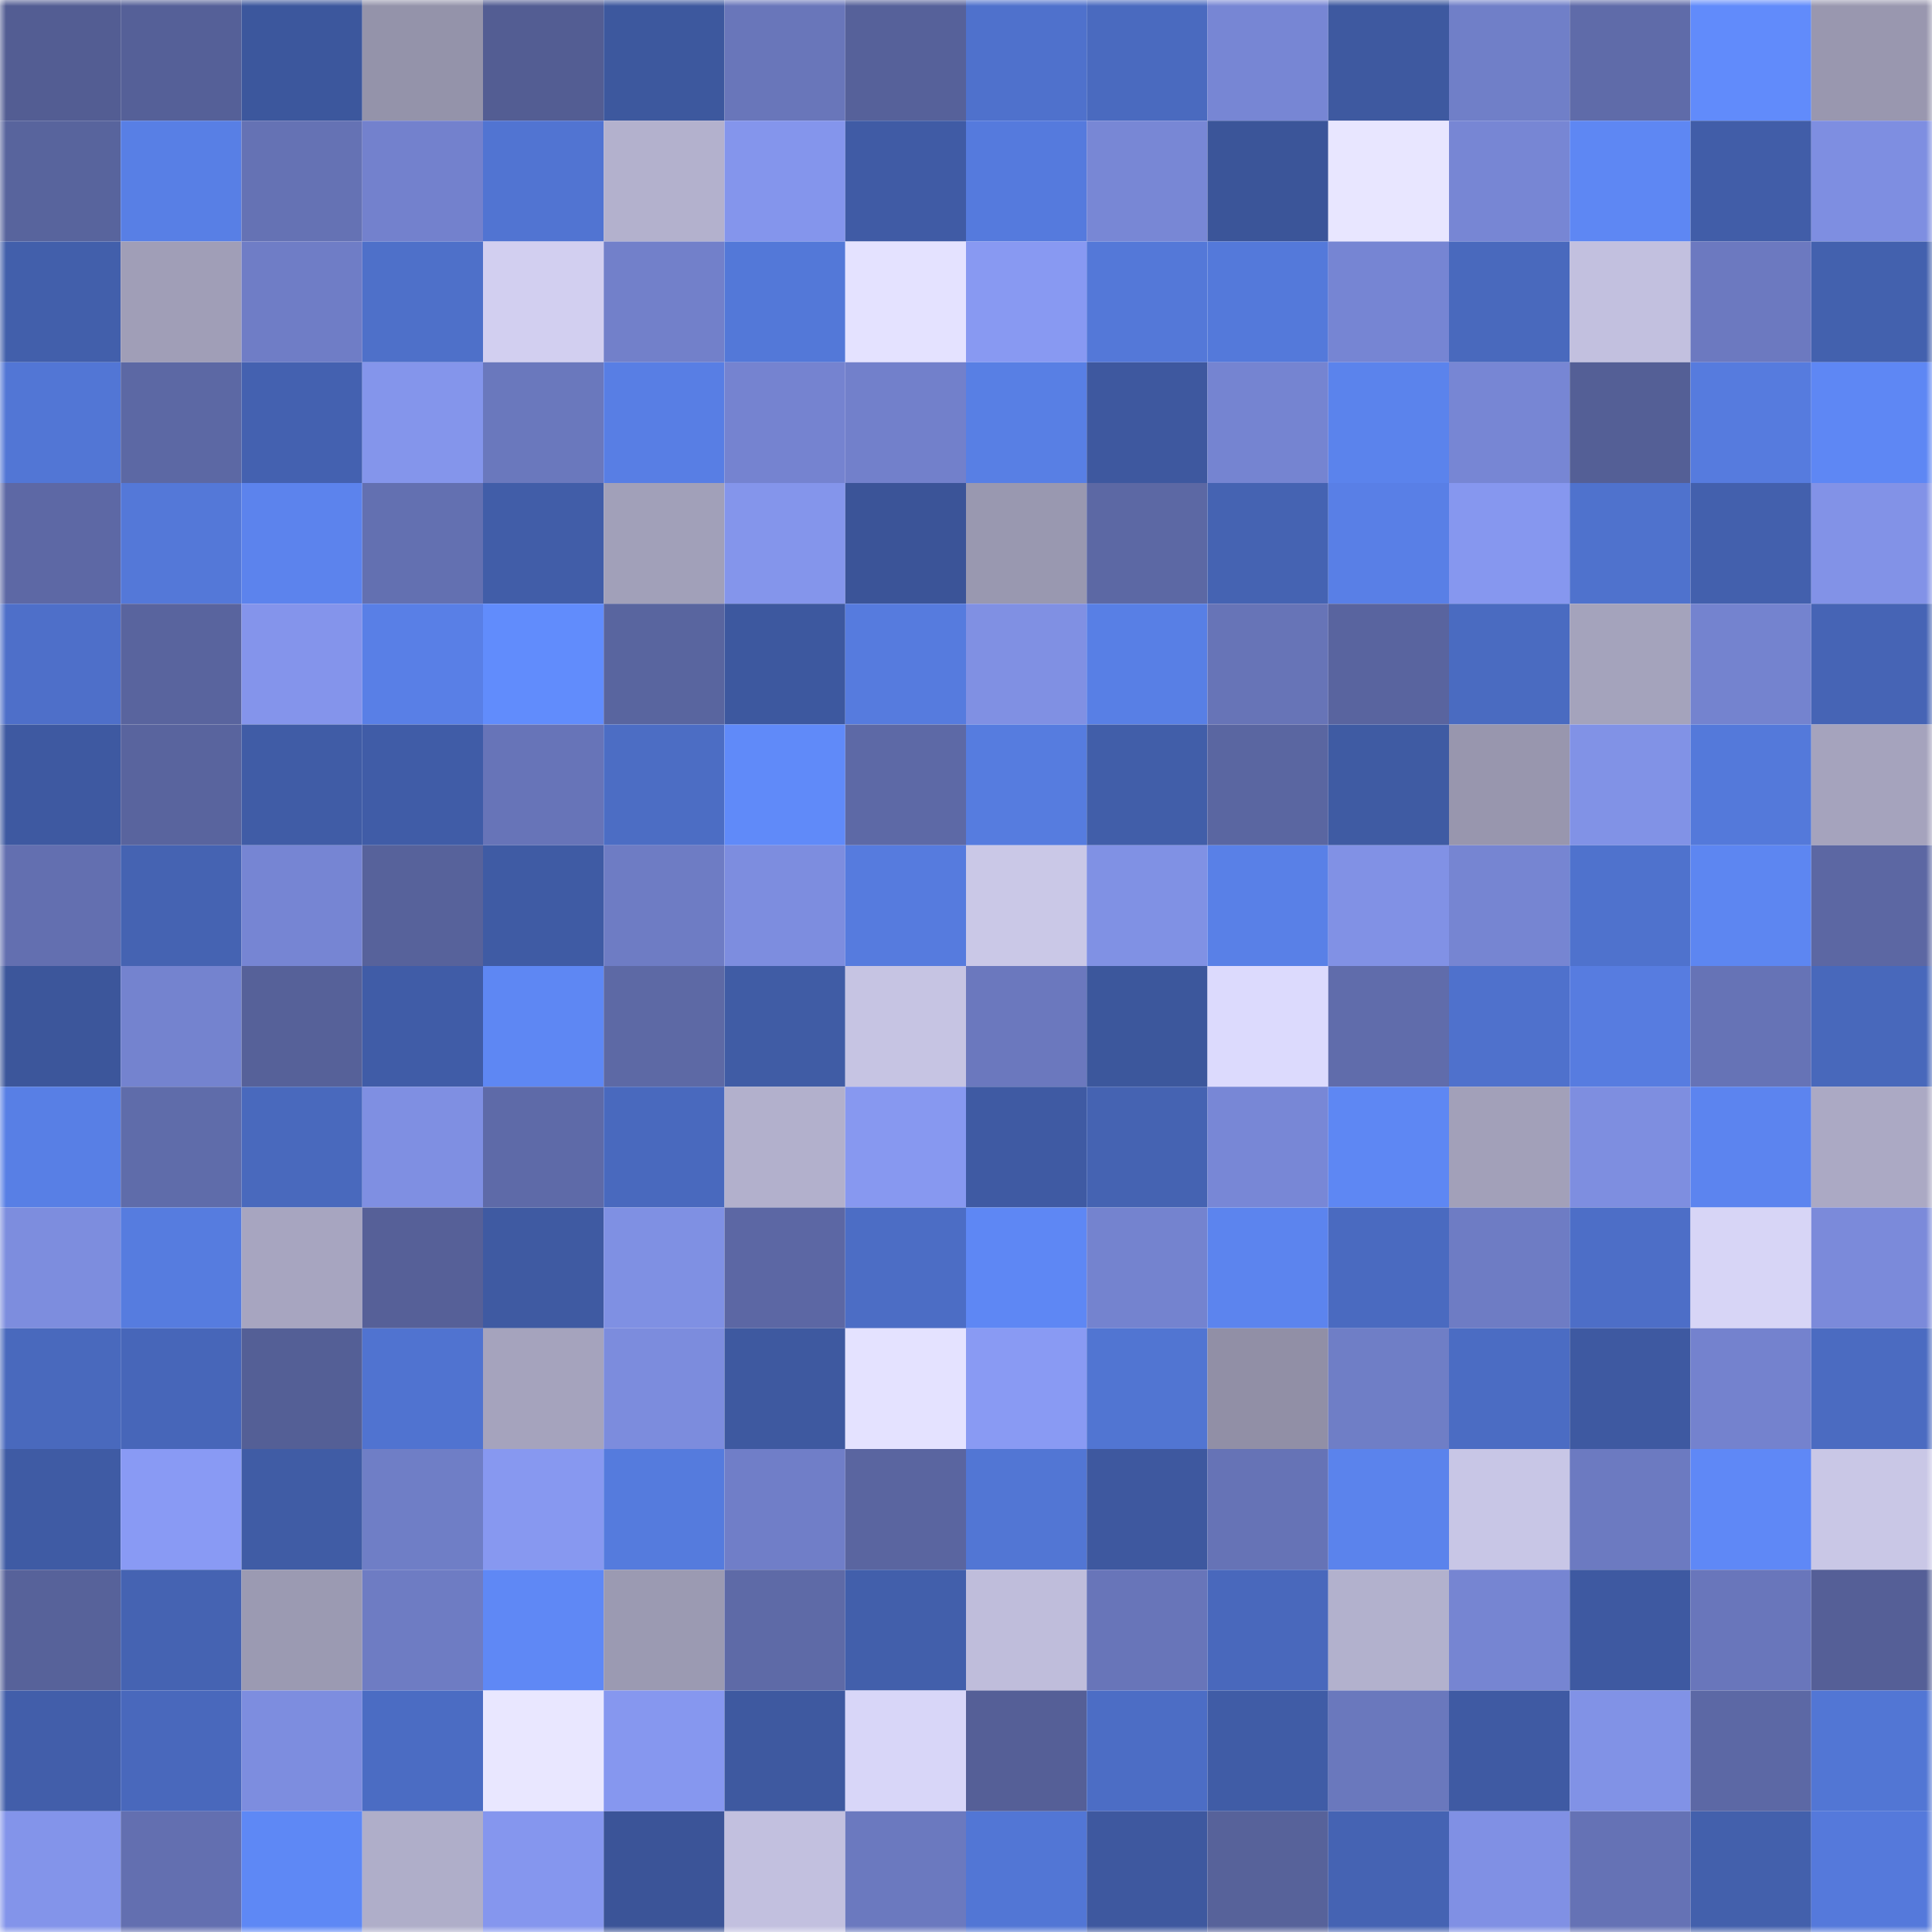 <svg viewBox="0 0 160 160" fill="none" role="img" xmlns="http://www.w3.org/2000/svg" width="240" height="240" name="ethereum%2C0x9f33e6338b3e5baac81babffe006ab079bcf4643"><mask id="932703505" mask-type="alpha" maskUnits="userSpaceOnUse" x="0" y="0" width="160" height="160"><rect width="160" height="160" fill="#FFFFFF"></rect></mask><g mask="url(#932703505)"><rect x="0" y="0" width="10" height="10" fill="#535d93"></rect><rect x="10" y="0" width="10" height="10" fill="#556098"></rect><rect x="20" y="0" width="10" height="10" fill="#3c579d"></rect><rect x="30" y="0" width="10" height="10" fill="#9493aa"></rect><rect x="40" y="0" width="10" height="10" fill="#535d93"></rect><rect x="50" y="0" width="10" height="10" fill="#3d589e"></rect><rect x="60" y="0" width="10" height="10" fill="#6976ba"></rect><rect x="70" y="0" width="10" height="10" fill="#56619a"></rect><rect x="80" y="0" width="10" height="10" fill="#4f71cc"></rect><rect x="90" y="0" width="10" height="10" fill="#4a6abf"></rect><rect x="100" y="0" width="10" height="10" fill="#7786d4"></rect><rect x="110" y="0" width="10" height="10" fill="#3e59a0"></rect><rect x="120" y="0" width="10" height="10" fill="#707fc8"></rect><rect x="130" y="0" width="10" height="10" fill="#5f6ba9"></rect><rect x="140" y="0" width="10" height="10" fill="#618bfb"></rect><rect x="150" y="0" width="10" height="10" fill="#9997af"></rect><rect x="0" y="10" width="10" height="10" fill="#58649d"></rect><rect x="10" y="10" width="10" height="10" fill="#587fe5"></rect><rect x="20" y="10" width="10" height="10" fill="#6572b4"></rect><rect x="30" y="10" width="10" height="10" fill="#7381cd"></rect><rect x="40" y="10" width="10" height="10" fill="#5174d2"></rect><rect x="50" y="10" width="10" height="10" fill="#b3b1cd"></rect><rect x="60" y="10" width="10" height="10" fill="#8495ec"></rect><rect x="70" y="10" width="10" height="10" fill="#405ba5"></rect><rect x="80" y="10" width="10" height="10" fill="#557add"></rect><rect x="90" y="10" width="10" height="10" fill="#7887d5"></rect><rect x="100" y="10" width="10" height="10" fill="#3b5599"></rect><rect x="110" y="10" width="10" height="10" fill="#e8e6ff"></rect><rect x="120" y="10" width="10" height="10" fill="#7786d4"></rect><rect x="130" y="10" width="10" height="10" fill="#5e87f3"></rect><rect x="140" y="10" width="10" height="10" fill="#415da8"></rect><rect x="150" y="10" width="10" height="10" fill="#7e8ee1"></rect><rect x="0" y="20" width="10" height="10" fill="#425fab"></rect><rect x="10" y="20" width="10" height="10" fill="#a09eb7"></rect><rect x="20" y="20" width="10" height="10" fill="#6f7dc6"></rect><rect x="30" y="20" width="10" height="10" fill="#4e70c9"></rect><rect x="40" y="20" width="10" height="10" fill="#d2cff0"></rect><rect x="50" y="20" width="10" height="10" fill="#7280ca"></rect><rect x="60" y="20" width="10" height="10" fill="#5378d8"></rect><rect x="70" y="20" width="10" height="10" fill="#e4e2ff"></rect><rect x="80" y="20" width="10" height="10" fill="#8899f2"></rect><rect x="90" y="20" width="10" height="10" fill="#5478d8"></rect><rect x="100" y="20" width="10" height="10" fill="#5479da"></rect><rect x="110" y="20" width="10" height="10" fill="#7685d3"></rect><rect x="120" y="20" width="10" height="10" fill="#4969bd"></rect><rect x="130" y="20" width="10" height="10" fill="#c2c0df"></rect><rect x="140" y="20" width="10" height="10" fill="#6c79c0"></rect><rect x="150" y="20" width="10" height="10" fill="#4361ae"></rect><rect x="0" y="30" width="10" height="10" fill="#5276d5"></rect><rect x="10" y="30" width="10" height="10" fill="#5c68a4"></rect><rect x="20" y="30" width="10" height="10" fill="#4461b0"></rect><rect x="30" y="30" width="10" height="10" fill="#8495eb"></rect><rect x="40" y="30" width="10" height="10" fill="#6a78bd"></rect><rect x="50" y="30" width="10" height="10" fill="#587ee4"></rect><rect x="60" y="30" width="10" height="10" fill="#7583d0"></rect><rect x="70" y="30" width="10" height="10" fill="#7280cb"></rect><rect x="80" y="30" width="10" height="10" fill="#587fe4"></rect><rect x="90" y="30" width="10" height="10" fill="#3e589f"></rect><rect x="100" y="30" width="10" height="10" fill="#7584d1"></rect><rect x="110" y="30" width="10" height="10" fill="#5b83ec"></rect><rect x="120" y="30" width="10" height="10" fill="#7786d4"></rect><rect x="130" y="30" width="10" height="10" fill="#545f96"></rect><rect x="140" y="30" width="10" height="10" fill="#567bde"></rect><rect x="150" y="30" width="10" height="10" fill="#5e87f4"></rect><rect x="0" y="40" width="10" height="10" fill="#5d68a5"></rect><rect x="10" y="40" width="10" height="10" fill="#5478d8"></rect><rect x="20" y="40" width="10" height="10" fill="#5c83ed"></rect><rect x="30" y="40" width="10" height="10" fill="#6370b1"></rect><rect x="40" y="40" width="10" height="10" fill="#415da8"></rect><rect x="50" y="40" width="10" height="10" fill="#a1a0b9"></rect><rect x="60" y="40" width="10" height="10" fill="#8495eb"></rect><rect x="70" y="40" width="10" height="10" fill="#3b5498"></rect><rect x="80" y="40" width="10" height="10" fill="#9998b0"></rect><rect x="90" y="40" width="10" height="10" fill="#5c68a4"></rect><rect x="100" y="40" width="10" height="10" fill="#4563b2"></rect><rect x="110" y="40" width="10" height="10" fill="#597fe6"></rect><rect x="120" y="40" width="10" height="10" fill="#8697ef"></rect><rect x="130" y="40" width="10" height="10" fill="#4f72cd"></rect><rect x="140" y="40" width="10" height="10" fill="#4360ad"></rect><rect x="150" y="40" width="10" height="10" fill="#8292e7"></rect><rect x="0" y="50" width="10" height="10" fill="#4e6fc9"></rect><rect x="10" y="50" width="10" height="10" fill="#59649e"></rect><rect x="20" y="50" width="10" height="10" fill="#8494eb"></rect><rect x="30" y="50" width="10" height="10" fill="#597fe6"></rect><rect x="40" y="50" width="10" height="10" fill="#618cfc"></rect><rect x="50" y="50" width="10" height="10" fill="#59659f"></rect><rect x="60" y="50" width="10" height="10" fill="#3d589f"></rect><rect x="70" y="50" width="10" height="10" fill="#567bde"></rect><rect x="80" y="50" width="10" height="10" fill="#8090e3"></rect><rect x="90" y="50" width="10" height="10" fill="#587fe5"></rect><rect x="100" y="50" width="10" height="10" fill="#6774b7"></rect><rect x="110" y="50" width="10" height="10" fill="#59649f"></rect><rect x="120" y="50" width="10" height="10" fill="#4a6bc1"></rect><rect x="130" y="50" width="10" height="10" fill="#a4a3bc"></rect><rect x="140" y="50" width="10" height="10" fill="#7483cf"></rect><rect x="150" y="50" width="10" height="10" fill="#4664b5"></rect><rect x="0" y="60" width="10" height="10" fill="#3e59a1"></rect><rect x="10" y="60" width="10" height="10" fill="#59649e"></rect><rect x="20" y="60" width="10" height="10" fill="#405ca6"></rect><rect x="30" y="60" width="10" height="10" fill="#405ca7"></rect><rect x="40" y="60" width="10" height="10" fill="#6774b8"></rect><rect x="50" y="60" width="10" height="10" fill="#4c6dc4"></rect><rect x="60" y="60" width="10" height="10" fill="#608af9"></rect><rect x="70" y="60" width="10" height="10" fill="#5d69a6"></rect><rect x="80" y="60" width="10" height="10" fill="#567cdf"></rect><rect x="90" y="60" width="10" height="10" fill="#415ea9"></rect><rect x="100" y="60" width="10" height="10" fill="#5a66a1"></rect><rect x="110" y="60" width="10" height="10" fill="#3f5ba3"></rect><rect x="120" y="60" width="10" height="10" fill="#9896ae"></rect><rect x="130" y="60" width="10" height="10" fill="#8192e6"></rect><rect x="140" y="60" width="10" height="10" fill="#5479da"></rect><rect x="150" y="60" width="10" height="10" fill="#a5a3bd"></rect><rect x="0" y="70" width="10" height="10" fill="#636fb0"></rect><rect x="10" y="70" width="10" height="10" fill="#4563b2"></rect><rect x="20" y="70" width="10" height="10" fill="#7685d3"></rect><rect x="30" y="70" width="10" height="10" fill="#57629b"></rect><rect x="40" y="70" width="10" height="10" fill="#3f5ba4"></rect><rect x="50" y="70" width="10" height="10" fill="#6e7cc4"></rect><rect x="60" y="70" width="10" height="10" fill="#7d8ddf"></rect><rect x="70" y="70" width="10" height="10" fill="#567bde"></rect><rect x="80" y="70" width="10" height="10" fill="#cac8e7"></rect><rect x="90" y="70" width="10" height="10" fill="#8091e4"></rect><rect x="100" y="70" width="10" height="10" fill="#5980e7"></rect><rect x="110" y="70" width="10" height="10" fill="#8191e5"></rect><rect x="120" y="70" width="10" height="10" fill="#7685d2"></rect><rect x="130" y="70" width="10" height="10" fill="#4f72cd"></rect><rect x="140" y="70" width="10" height="10" fill="#5d86f1"></rect><rect x="150" y="70" width="10" height="10" fill="#5c67a3"></rect><rect x="0" y="80" width="10" height="10" fill="#3c569b"></rect><rect x="10" y="80" width="10" height="10" fill="#7483cf"></rect><rect x="20" y="80" width="10" height="10" fill="#566199"></rect><rect x="30" y="80" width="10" height="10" fill="#405ca7"></rect><rect x="40" y="80" width="10" height="10" fill="#5e87f3"></rect><rect x="50" y="80" width="10" height="10" fill="#5d69a5"></rect><rect x="60" y="80" width="10" height="10" fill="#405ca5"></rect><rect x="70" y="80" width="10" height="10" fill="#c6c4e3"></rect><rect x="80" y="80" width="10" height="10" fill="#6b78be"></rect><rect x="90" y="80" width="10" height="10" fill="#3c579c"></rect><rect x="100" y="80" width="10" height="10" fill="#dcdafd"></rect><rect x="110" y="80" width="10" height="10" fill="#606cab"></rect><rect x="120" y="80" width="10" height="10" fill="#4f71cc"></rect><rect x="130" y="80" width="10" height="10" fill="#577ce0"></rect><rect x="140" y="80" width="10" height="10" fill="#6673b6"></rect><rect x="150" y="80" width="10" height="10" fill="#4868bb"></rect><rect x="0" y="90" width="10" height="10" fill="#587fe5"></rect><rect x="10" y="90" width="10" height="10" fill="#5f6caa"></rect><rect x="20" y="90" width="10" height="10" fill="#4969bd"></rect><rect x="30" y="90" width="10" height="10" fill="#7f8fe2"></rect><rect x="40" y="90" width="10" height="10" fill="#5e6aa8"></rect><rect x="50" y="90" width="10" height="10" fill="#4969be"></rect><rect x="60" y="90" width="10" height="10" fill="#b2b0cc"></rect><rect x="70" y="90" width="10" height="10" fill="#8798f0"></rect><rect x="80" y="90" width="10" height="10" fill="#3f5aa3"></rect><rect x="90" y="90" width="10" height="10" fill="#4563b2"></rect><rect x="100" y="90" width="10" height="10" fill="#7887d6"></rect><rect x="110" y="90" width="10" height="10" fill="#5e87f3"></rect><rect x="120" y="90" width="10" height="10" fill="#a2a0b9"></rect><rect x="130" y="90" width="10" height="10" fill="#7e8ee0"></rect><rect x="140" y="90" width="10" height="10" fill="#5c84ef"></rect><rect x="150" y="90" width="10" height="10" fill="#aba9c4"></rect><rect x="0" y="100" width="10" height="10" fill="#7d8dde"></rect><rect x="10" y="100" width="10" height="10" fill="#567cdf"></rect><rect x="20" y="100" width="10" height="10" fill="#a7a5c0"></rect><rect x="30" y="100" width="10" height="10" fill="#566098"></rect><rect x="40" y="100" width="10" height="10" fill="#3f5aa2"></rect><rect x="50" y="100" width="10" height="10" fill="#7f90e3"></rect><rect x="60" y="100" width="10" height="10" fill="#5c67a4"></rect><rect x="70" y="100" width="10" height="10" fill="#4c6dc5"></rect><rect x="80" y="100" width="10" height="10" fill="#5e87f4"></rect><rect x="90" y="100" width="10" height="10" fill="#7483cf"></rect><rect x="100" y="100" width="10" height="10" fill="#5c84ee"></rect><rect x="110" y="100" width="10" height="10" fill="#4a6ac0"></rect><rect x="120" y="100" width="10" height="10" fill="#6e7cc4"></rect><rect x="130" y="100" width="10" height="10" fill="#4d6ec7"></rect><rect x="140" y="100" width="10" height="10" fill="#d7d5f6"></rect><rect x="150" y="100" width="10" height="10" fill="#7b8ada"></rect><rect x="0" y="110" width="10" height="10" fill="#4969bd"></rect><rect x="10" y="110" width="10" height="10" fill="#4766b9"></rect><rect x="20" y="110" width="10" height="10" fill="#545f96"></rect><rect x="30" y="110" width="10" height="10" fill="#5073d0"></rect><rect x="40" y="110" width="10" height="10" fill="#a5a3bd"></rect><rect x="50" y="110" width="10" height="10" fill="#7c8cdd"></rect><rect x="60" y="110" width="10" height="10" fill="#3e59a0"></rect><rect x="70" y="110" width="10" height="10" fill="#e4e2ff"></rect><rect x="80" y="110" width="10" height="10" fill="#899af3"></rect><rect x="90" y="110" width="10" height="10" fill="#5175d2"></rect><rect x="100" y="110" width="10" height="10" fill="#918fa6"></rect><rect x="110" y="110" width="10" height="10" fill="#6f7ec6"></rect><rect x="120" y="110" width="10" height="10" fill="#4b6cc3"></rect><rect x="130" y="110" width="10" height="10" fill="#3e59a1"></rect><rect x="140" y="110" width="10" height="10" fill="#7482ce"></rect><rect x="150" y="110" width="10" height="10" fill="#4b6bc1"></rect><rect x="0" y="120" width="10" height="10" fill="#3f5ba4"></rect><rect x="10" y="120" width="10" height="10" fill="#899af4"></rect><rect x="20" y="120" width="10" height="10" fill="#405ca5"></rect><rect x="30" y="120" width="10" height="10" fill="#6f7ec6"></rect><rect x="40" y="120" width="10" height="10" fill="#8798f0"></rect><rect x="50" y="120" width="10" height="10" fill="#557bdd"></rect><rect x="60" y="120" width="10" height="10" fill="#707ec8"></rect><rect x="70" y="120" width="10" height="10" fill="#5a65a0"></rect><rect x="80" y="120" width="10" height="10" fill="#5276d4"></rect><rect x="90" y="120" width="10" height="10" fill="#3e589f"></rect><rect x="100" y="120" width="10" height="10" fill="#6673b6"></rect><rect x="110" y="120" width="10" height="10" fill="#5b83ec"></rect><rect x="120" y="120" width="10" height="10" fill="#c8c6e6"></rect><rect x="130" y="120" width="10" height="10" fill="#6c7ac1"></rect><rect x="140" y="120" width="10" height="10" fill="#5f88f6"></rect><rect x="150" y="120" width="10" height="10" fill="#c9c7e6"></rect><rect x="0" y="130" width="10" height="10" fill="#57629a"></rect><rect x="10" y="130" width="10" height="10" fill="#4563b2"></rect><rect x="20" y="130" width="10" height="10" fill="#9b9ab2"></rect><rect x="30" y="130" width="10" height="10" fill="#6e7cc3"></rect><rect x="40" y="130" width="10" height="10" fill="#5f88f5"></rect><rect x="50" y="130" width="10" height="10" fill="#9b9ab2"></rect><rect x="60" y="130" width="10" height="10" fill="#5e6aa7"></rect><rect x="70" y="130" width="10" height="10" fill="#425fab"></rect><rect x="80" y="130" width="10" height="10" fill="#bfbddb"></rect><rect x="90" y="130" width="10" height="10" fill="#6875b9"></rect><rect x="100" y="130" width="10" height="10" fill="#4968bc"></rect><rect x="110" y="130" width="10" height="10" fill="#b2b1cd"></rect><rect x="120" y="130" width="10" height="10" fill="#7685d2"></rect><rect x="130" y="130" width="10" height="10" fill="#3e59a1"></rect><rect x="140" y="130" width="10" height="10" fill="#6976bb"></rect><rect x="150" y="130" width="10" height="10" fill="#555f97"></rect><rect x="0" y="140" width="10" height="10" fill="#425eaa"></rect><rect x="10" y="140" width="10" height="10" fill="#4968bc"></rect><rect x="20" y="140" width="10" height="10" fill="#7d8ddf"></rect><rect x="30" y="140" width="10" height="10" fill="#4b6cc3"></rect><rect x="40" y="140" width="10" height="10" fill="#e9e7ff"></rect><rect x="50" y="140" width="10" height="10" fill="#8697ef"></rect><rect x="60" y="140" width="10" height="10" fill="#3e59a0"></rect><rect x="70" y="140" width="10" height="10" fill="#d8d6f8"></rect><rect x="80" y="140" width="10" height="10" fill="#555f97"></rect><rect x="90" y="140" width="10" height="10" fill="#4c6dc5"></rect><rect x="100" y="140" width="10" height="10" fill="#405ca6"></rect><rect x="110" y="140" width="10" height="10" fill="#6a78bd"></rect><rect x="120" y="140" width="10" height="10" fill="#3f5aa3"></rect><rect x="130" y="140" width="10" height="10" fill="#8192e6"></rect><rect x="140" y="140" width="10" height="10" fill="#5c68a5"></rect><rect x="150" y="140" width="10" height="10" fill="#5276d4"></rect><rect x="0" y="150" width="10" height="10" fill="#8394ea"></rect><rect x="10" y="150" width="10" height="10" fill="#636fb0"></rect><rect x="20" y="150" width="10" height="10" fill="#5e88f5"></rect><rect x="30" y="150" width="10" height="10" fill="#afaec9"></rect><rect x="40" y="150" width="10" height="10" fill="#8596ee"></rect><rect x="50" y="150" width="10" height="10" fill="#3b5498"></rect><rect x="60" y="150" width="10" height="10" fill="#c2c0df"></rect><rect x="70" y="150" width="10" height="10" fill="#6b79bf"></rect><rect x="80" y="150" width="10" height="10" fill="#5276d5"></rect><rect x="90" y="150" width="10" height="10" fill="#3e589f"></rect><rect x="100" y="150" width="10" height="10" fill="#57629a"></rect><rect x="110" y="150" width="10" height="10" fill="#4563b3"></rect><rect x="120" y="150" width="10" height="10" fill="#8090e4"></rect><rect x="130" y="150" width="10" height="10" fill="#6572b5"></rect><rect x="140" y="150" width="10" height="10" fill="#4360ac"></rect><rect x="150" y="150" width="10" height="10" fill="#5579db"></rect></g></svg>